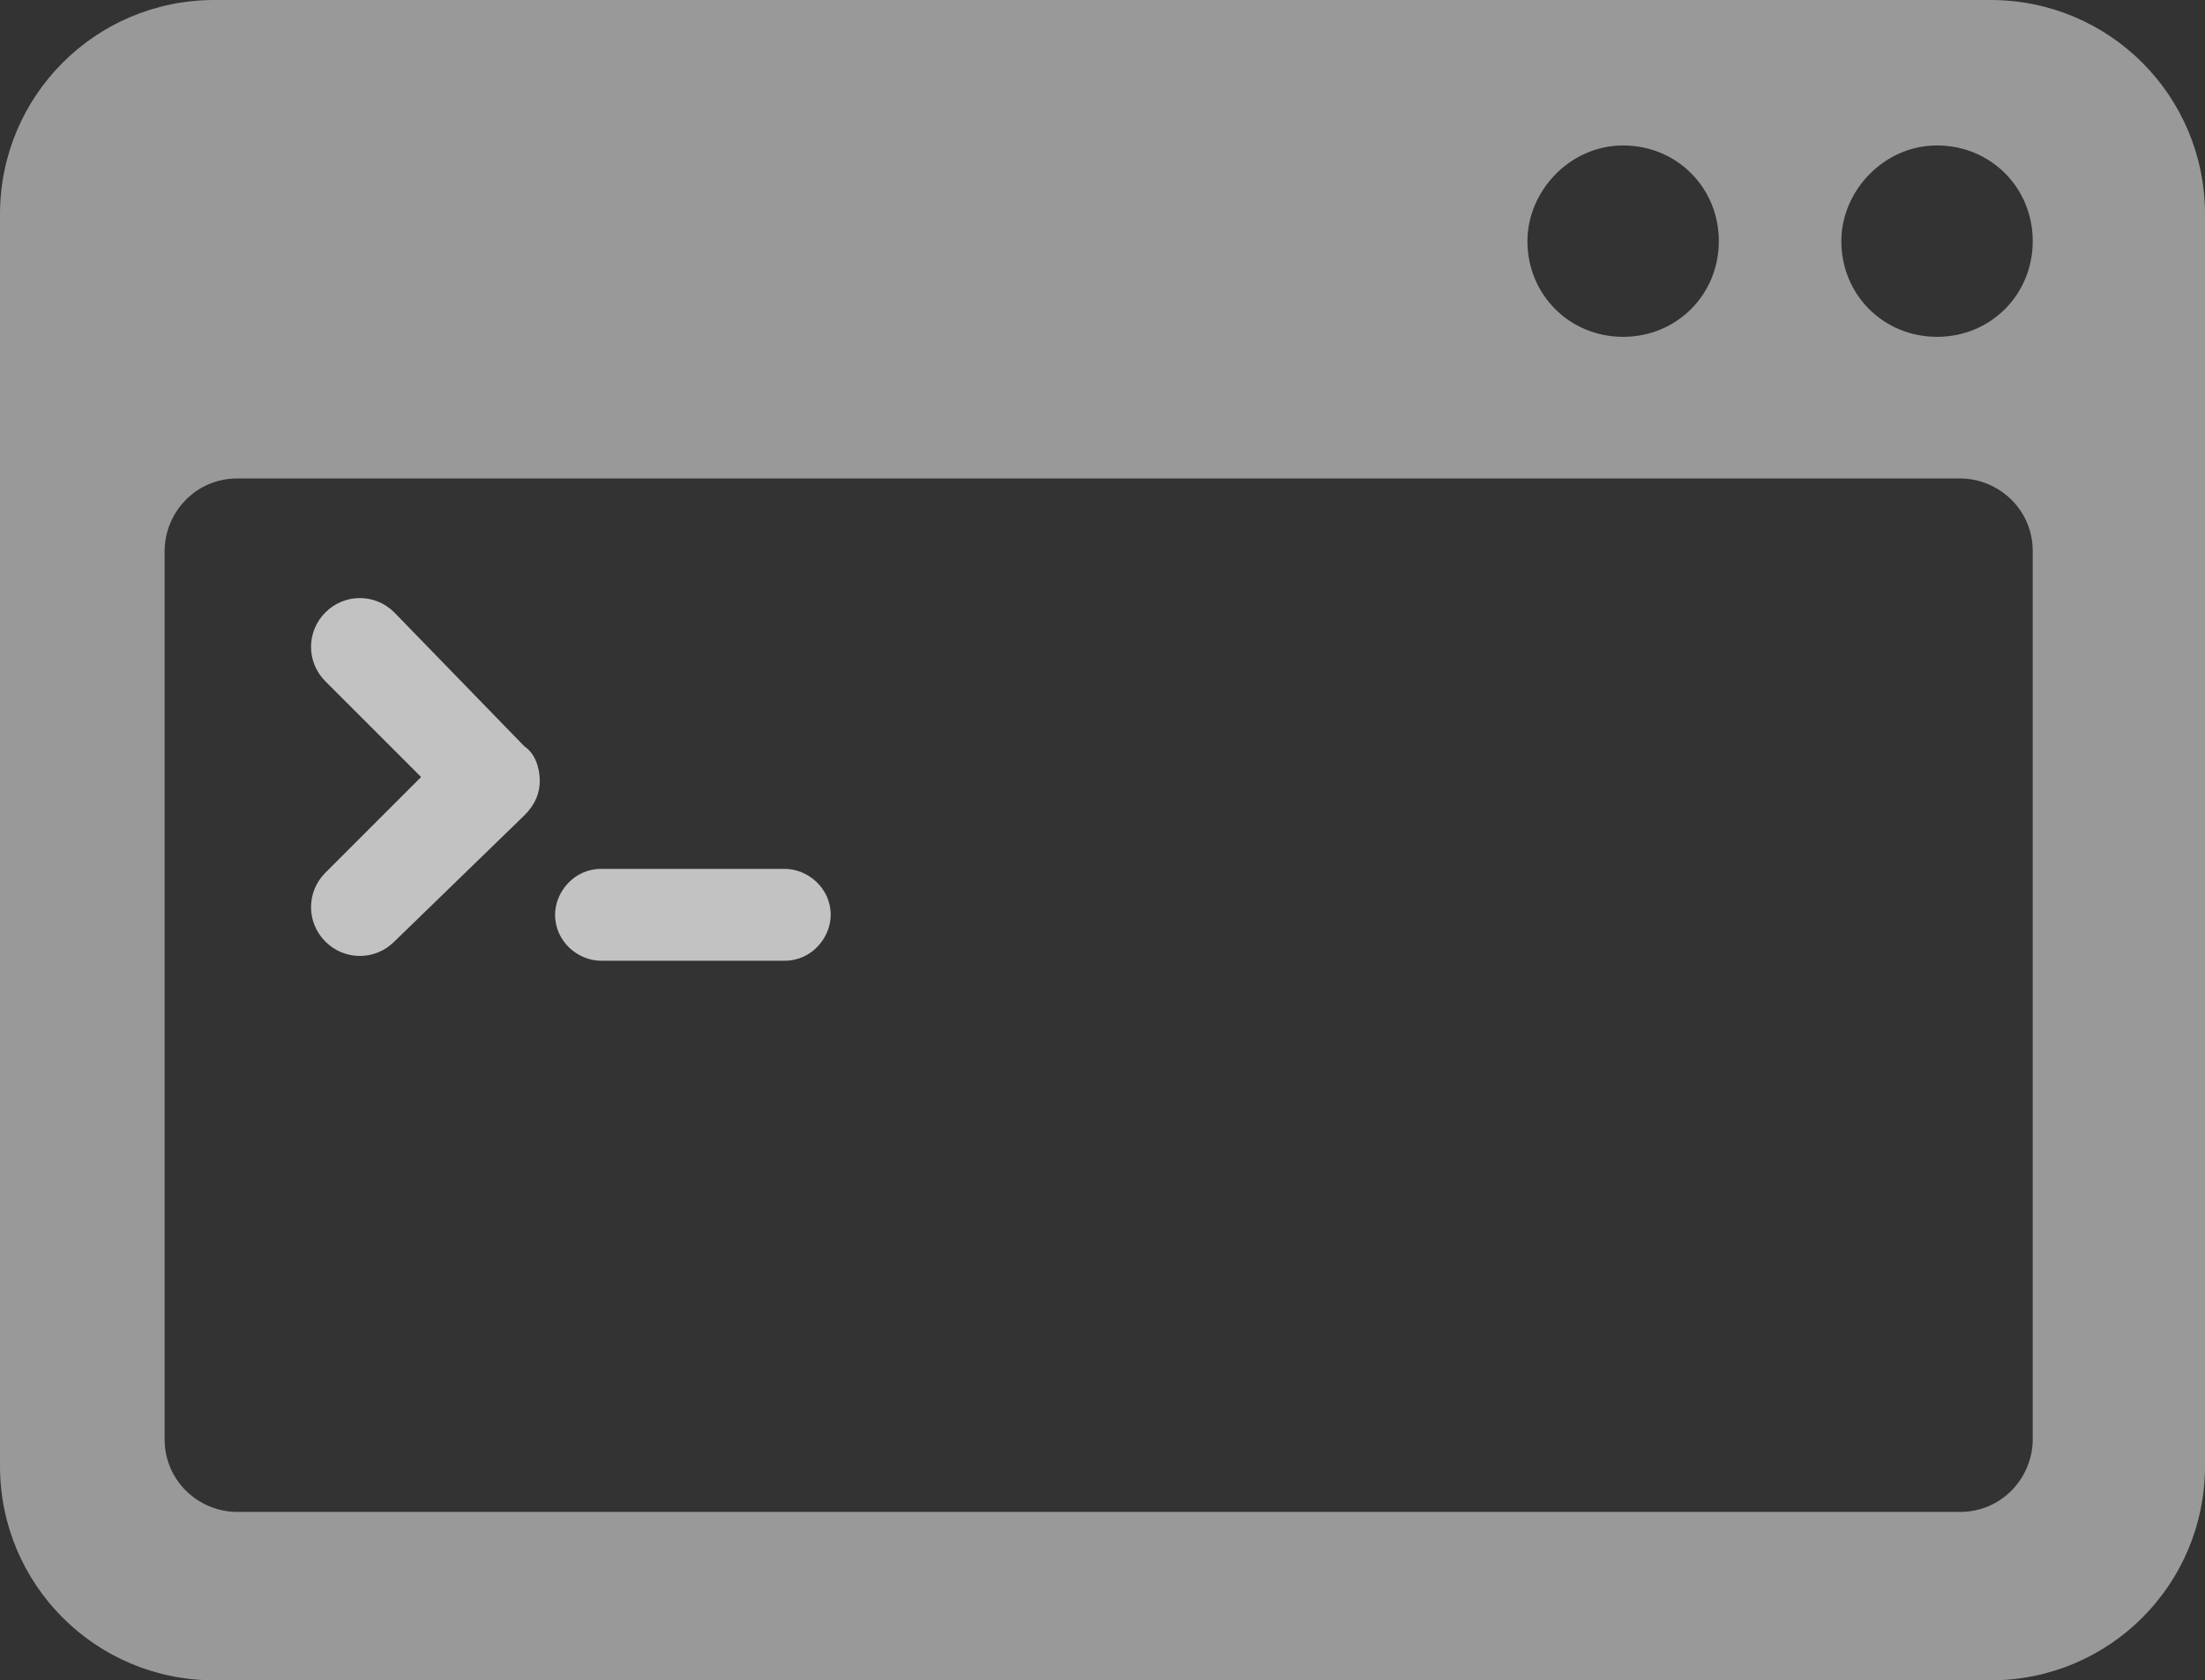 <svg version="1.1" id="Layer_1" xmlns="http://www.w3.org/2000/svg" x="0" y="0" width="57.6" height="43.9" viewBox="0 0 57.6 43.9" xml:space="preserve"><rect x="0" y="0" width="57.6" height="43.9" fill="#333333" stroke="none"/><style>.st0{opacity:.7;fill:#fff}</style><path class="st0" d="M13.7 21.3c.3-.3.4-.6.4-.9 0-.3-.1-.7-.4-.9L10.3 16c-.5-.5-1.3-.5-1.8 0s-.5 1.3 0 1.8l2.5 2.5-2.5 2.5c-.5.5-.5 1.3 0 1.8s1.3.5 1.8 0l3.4-3.3z"/><path d="M5.6 43.9H52c3.1 0 5.6-2.5 5.6-5.6V5.6C57.6 2.5 55.1 0 52 0H5.6C2.5 0 0 2.5 0 5.6v32.7c0 3.1 2.5 5.6 5.6 5.6zm47.5-6.3c0 1-.8 1.9-1.9 1.9h-45c-1 0-1.9-.8-1.9-1.9V14.4c0-1 .8-1.9 1.9-1.9h45c1 0 1.9.8 1.9 1.9v23.2zM50.6 3.8c1.4 0 2.5 1.1 2.5 2.5S52 8.8 50.6 8.8s-2.5-1.1-2.5-2.5c0-1.3 1.1-2.5 2.5-2.5zm-8.2 0c1.4 0 2.5 1.1 2.5 2.5s-1.1 2.5-2.5 2.5-2.5-1.1-2.5-2.5c0-1.3 1.1-2.5 2.5-2.5z" opacity=".5" fill="#fff"/><path class="st0" d="M20.5 25.1h-4.8c-.6 0-1.2-.5-1.2-1.2 0-.6.5-1.2 1.2-1.2h4.8c.6 0 1.2.5 1.2 1.2 0 .6-.5 1.2-1.2 1.2z"/></svg>
